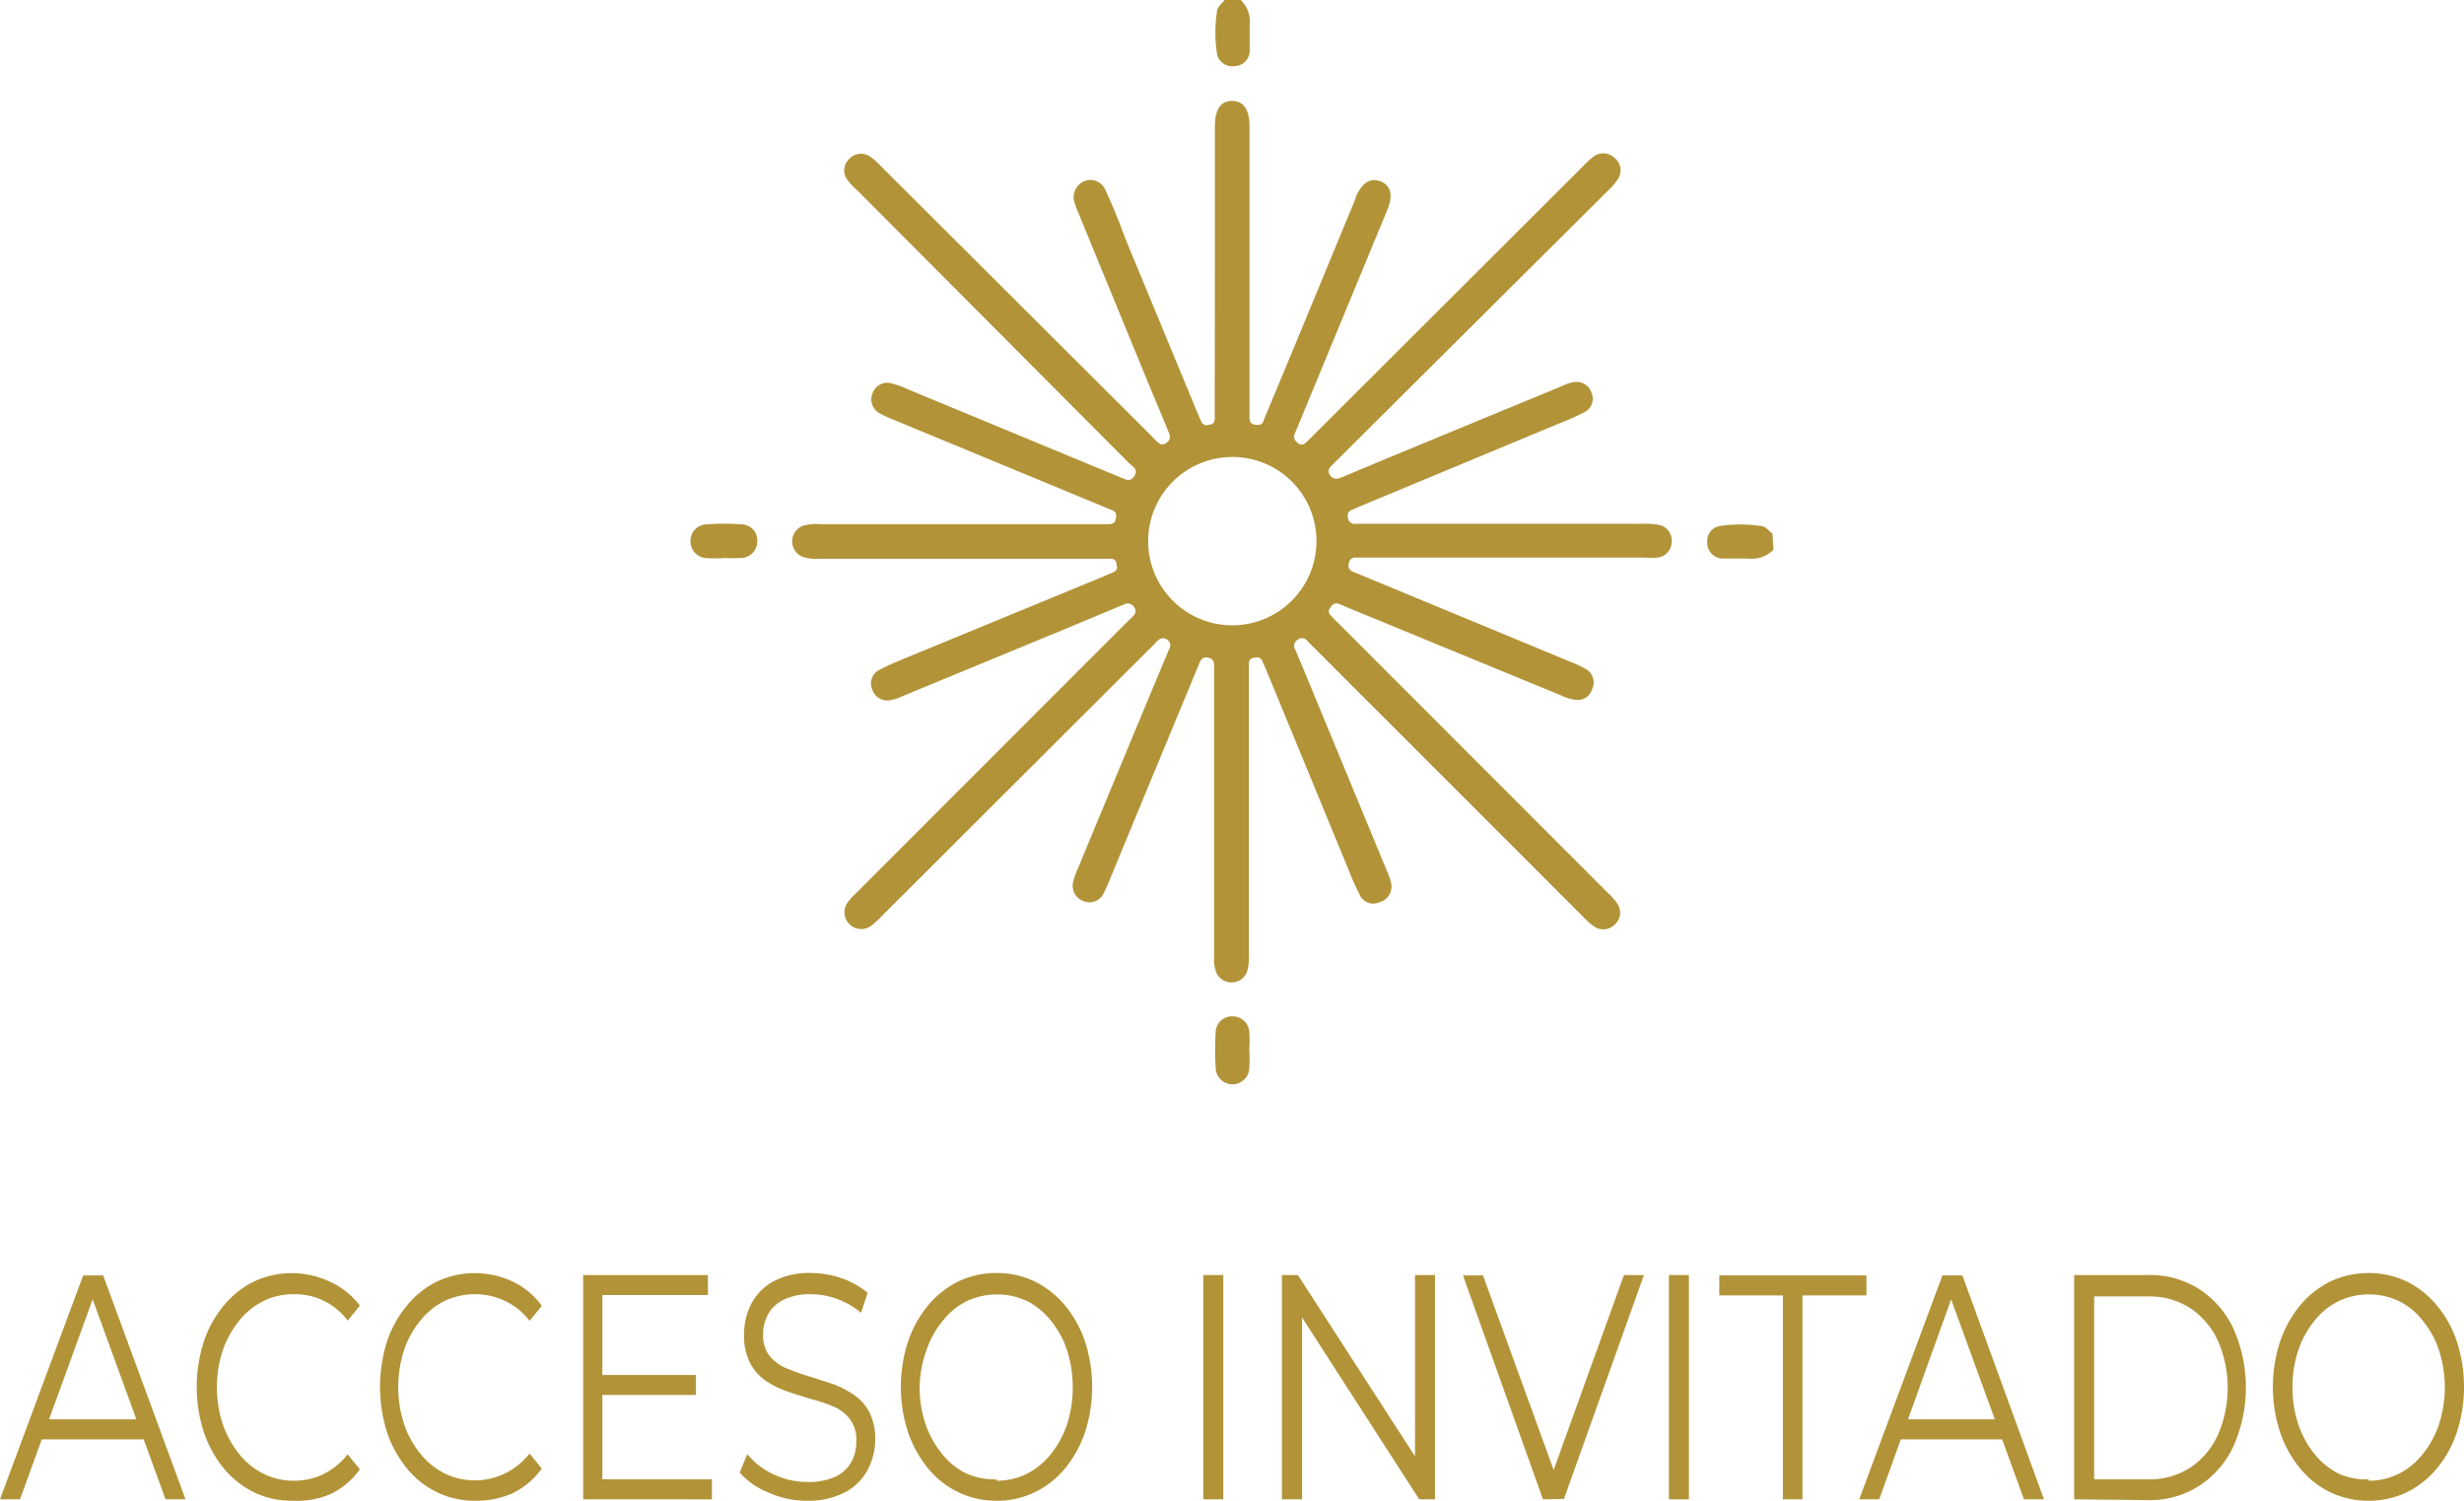 <svg xmlns="http://www.w3.org/2000/svg" viewBox="0 0 123.25 75.07"><defs><style>.cls-1{fill:#b29338;}</style></defs><g id="Capa_2" data-name="Capa 2"><g id="Capa_1-2" data-name="Capa 1"><path class="cls-1" d="M0,75l4.16-11.2h1L9.28,75h-1L4.44,64.46h.39L1,75Zm1.64-3,.28-1h5.3l.29,1Z"></path><path class="cls-1" d="M14.61,75.07a4.3,4.3,0,0,1-1.9-.42,4.56,4.56,0,0,1-1.51-1.19,5.76,5.76,0,0,1-1-1.81,7.37,7.37,0,0,1,0-4.55,5.44,5.44,0,0,1,1-1.8,4.59,4.59,0,0,1,1.51-1.2,4.47,4.47,0,0,1,3.76,0A3.83,3.83,0,0,1,18,65.31l-.61.75a3.26,3.26,0,0,0-2.69-1.32,3.36,3.36,0,0,0-1.52.34,3.61,3.61,0,0,0-1.23,1,5,5,0,0,0-.81,1.47,6,6,0,0,0,0,3.69,5.16,5.16,0,0,0,.81,1.48,3.7,3.7,0,0,0,1.23,1,3.36,3.36,0,0,0,1.52.35,3.42,3.42,0,0,0,1.46-.32,3.57,3.57,0,0,0,1.23-1l.61.75a3.88,3.88,0,0,1-1.47,1.24A4.37,4.37,0,0,1,14.61,75.07Z"></path><path class="cls-1" d="M23.77,75.07a4.3,4.3,0,0,1-1.9-.42,4.46,4.46,0,0,1-1.51-1.19,5.78,5.78,0,0,1-1-1.81,7.57,7.57,0,0,1,0-4.55,5.64,5.64,0,0,1,1-1.8,4.49,4.49,0,0,1,1.51-1.2,4.47,4.47,0,0,1,3.76,0,3.83,3.83,0,0,1,1.47,1.22l-.61.75a3.42,3.42,0,0,0-1.24-1,3.56,3.56,0,0,0-3,0,3.61,3.61,0,0,0-1.23,1,4.56,4.56,0,0,0-.81,1.47,6,6,0,0,0,0,3.69,4.72,4.72,0,0,0,.81,1.48,3.7,3.7,0,0,0,1.23,1,3.46,3.46,0,0,0,3,0,3.6,3.6,0,0,0,1.24-1l.61.75a3.88,3.88,0,0,1-1.47,1.24A4.37,4.37,0,0,1,23.77,75.07Z"></path><path class="cls-1" d="M30.13,74h5.48v1H29.17V63.78h6.24v1H30.13ZM30,68.78h4.81v1H30Z"></path><path class="cls-1" d="M40.38,75.07a4.63,4.63,0,0,1-1.94-.41,3.72,3.72,0,0,1-1.44-1l.38-.92a3.71,3.71,0,0,0,1.29,1,3.89,3.89,0,0,0,1.71.39,3.15,3.15,0,0,0,1.4-.26,1.78,1.78,0,0,0,.79-.71,2,2,0,0,0,.26-1A1.73,1.73,0,0,0,42.52,71a2,2,0,0,0-.8-.63A7.29,7.29,0,0,0,40.63,70c-.4-.12-.8-.24-1.2-.38a4.66,4.66,0,0,1-1.1-.53,2.54,2.54,0,0,1-.8-.89,2.92,2.92,0,0,1-.31-1.45,3.32,3.32,0,0,1,.36-1.53,2.75,2.75,0,0,1,1.1-1.12,3.79,3.79,0,0,1,1.9-.42,4.76,4.76,0,0,1,1.52.26,4.22,4.22,0,0,1,1.3.73l-.33,1a4,4,0,0,0-1.24-.71,3.9,3.9,0,0,0-1.27-.22,3,3,0,0,0-1.35.27,1.76,1.76,0,0,0-.79.73,2.07,2.07,0,0,0-.25,1,1.73,1.73,0,0,0,.3,1.06,2.19,2.19,0,0,0,.81.62,9.38,9.38,0,0,0,1.1.4l1.19.38a4.82,4.82,0,0,1,1.09.54,2.42,2.42,0,0,1,.81.87A2.94,2.94,0,0,1,43.78,72a3.27,3.27,0,0,1-.37,1.51,2.72,2.72,0,0,1-1.11,1.12A3.9,3.9,0,0,1,40.38,75.07Z"></path><path class="cls-1" d="M49.85,75.07a4.33,4.33,0,0,1-1.9-.42,4.44,4.44,0,0,1-1.53-1.2,5.78,5.78,0,0,1-1-1.81,7.31,7.31,0,0,1,0-4.53,5.78,5.78,0,0,1,1-1.81,4.76,4.76,0,0,1,1.52-1.2,4.35,4.35,0,0,1,1.91-.42,4.3,4.3,0,0,1,1.9.42,4.62,4.62,0,0,1,1.52,1.2,5.62,5.62,0,0,1,1,1.8,7.37,7.37,0,0,1,0,4.55,5.78,5.78,0,0,1-1,1.81,4.59,4.59,0,0,1-1.52,1.19A4.3,4.3,0,0,1,49.85,75.07Zm0-1a3.39,3.39,0,0,0,1.52-.35,3.73,3.73,0,0,0,1.21-1,4.9,4.9,0,0,0,.8-1.48,6.22,6.22,0,0,0,0-3.69,4.73,4.73,0,0,0-.8-1.47,3.64,3.64,0,0,0-1.21-1,3.57,3.57,0,0,0-3,0,3.48,3.48,0,0,0-1.22,1,4.56,4.56,0,0,0-.81,1.47A5.7,5.7,0,0,0,46,69.38a5.77,5.77,0,0,0,.29,1.84,4.72,4.72,0,0,0,.81,1.48,3.57,3.57,0,0,0,1.22,1A3.43,3.43,0,0,0,49.85,74Z"></path><path class="cls-1" d="M60.19,75V63.78h1V75Z"></path><path class="cls-1" d="M64.12,75V63.78h.8L71.2,73.5h-.42V63.78h1V75h-.79l-6.27-9.73h.41V75Z"></path><path class="cls-1" d="M77.18,75l-4-11.2h1L78,74.32h-.57l3.8-10.54h1l-4,11.2Z"></path><path class="cls-1" d="M83.48,75V63.78h1V75Z"></path><path class="cls-1" d="M89.18,75V64.8H86v-1h7.36v1h-3.2V75Z"></path><path class="cls-1" d="M93,75l4.16-11.2h1L102.24,75h-1L97.4,64.46h.39L94,75Zm1.63-3,.29-1h5.3l.28,1Z"></path><path class="cls-1" d="M103.75,75V63.78h3.71a4.53,4.53,0,0,1,2.55.71,4.73,4.73,0,0,1,1.72,2,7.27,7.27,0,0,1,0,5.83,4.73,4.73,0,0,1-1.72,2,4.53,4.53,0,0,1-2.55.72Zm1-1h2.7a3.76,3.76,0,0,0,2.1-.58,3.92,3.92,0,0,0,1.38-1.62,5.91,5.91,0,0,0,0-4.76,4,4,0,0,0-1.38-1.61,3.76,3.76,0,0,0-2.1-.58h-2.7Z"></path><path class="cls-1" d="M118.48,75.07a4.38,4.38,0,0,1-1.91-.42,4.5,4.5,0,0,1-1.52-1.2,5.78,5.78,0,0,1-1-1.81,7.31,7.31,0,0,1,0-4.53,5.78,5.78,0,0,1,1-1.81,4.65,4.65,0,0,1,1.52-1.2,4.53,4.53,0,0,1,3.81,0,4.59,4.59,0,0,1,1.51,1.2,5.44,5.44,0,0,1,1,1.8,7.37,7.37,0,0,1,0,4.55,5.59,5.59,0,0,1-1,1.81,4.56,4.56,0,0,1-1.51,1.19A4.33,4.33,0,0,1,118.48,75.07Zm0-1a3.35,3.35,0,0,0,1.51-.35,3.54,3.54,0,0,0,1.21-1,4.69,4.69,0,0,0,.8-1.48,6,6,0,0,0,0-3.69,4.54,4.54,0,0,0-.8-1.47,3.45,3.45,0,0,0-1.21-1,3.55,3.55,0,0,0-3,0,3.61,3.61,0,0,0-1.23,1,4.73,4.73,0,0,0-.8,1.47,5.7,5.7,0,0,0-.29,1.85,5.77,5.77,0,0,0,.29,1.84,4.9,4.9,0,0,0,.8,1.48,3.7,3.7,0,0,0,1.23,1A3.36,3.36,0,0,0,118.48,74Z"></path><path class="cls-1" d="M62.06,0a1.48,1.48,0,0,1,.45,1.24c0,.44,0,.88,0,1.32a.78.78,0,0,1-.8.75.77.77,0,0,1-.84-.65,7,7,0,0,1,0-2.05c0-.25.24-.42.39-.61Z"></path><path class="cls-1" d="M88.71,27.5a1.5,1.5,0,0,1-1.24.44c-.44,0-.88,0-1.31,0a.78.78,0,0,1-.76-.8.75.75,0,0,1,.65-.83,6.71,6.71,0,0,1,2,0c.26,0,.42.24.61.39Z"></path><path class="cls-1" d="M60.77,13.41q0-3.56,0-7.09c0-.85.29-1.27.86-1.27s.87.43.87,1.26V20.8c0,.24,0,.41.32.45s.35-.11.42-.3l1.44-3.46,3.13-7.57,0-.05c.32-.74.74-1,1.26-.79s.62.71.31,1.45l-4.5,10.89a1.93,1.93,0,0,0-.15.4c0,.16.07.25.19.34a.27.27,0,0,0,.38,0c.13-.12.26-.24.38-.37L79.21,8.29a3.64,3.64,0,0,1,.55-.49.81.81,0,0,1,1,.1A.79.79,0,0,1,80.9,9a3.11,3.11,0,0,1-.48.55Q73.73,16.2,67,22.9l-.33.33c-.15.15-.31.29-.14.54s.37.19.6.1l2.63-1.1,8.4-3.47a1.85,1.85,0,0,1,.5-.17.78.78,0,0,1,.94.5.75.75,0,0,1-.37,1,13,13,0,0,1-1.26.56L68,25.34l-.34.15a.32.32,0,0,0-.24.4.34.34,0,0,0,.41.31h.47c4.64,0,9.27,0,13.91,0a3.59,3.59,0,0,1,.73.05.79.79,0,0,1,.68.83.8.8,0,0,1-.7.81,3.88,3.88,0,0,1-.68,0H67.84a.32.32,0,0,0-.37.29.32.32,0,0,0,.21.42l.34.14,10.69,4.43a4.43,4.43,0,0,1,.62.3.77.77,0,0,1,.31,1,.75.75,0,0,1-.87.53,2.58,2.58,0,0,1-.7-.22L67.33,30.36a3.2,3.2,0,0,0-.39-.16c-.19-.06-.3.05-.39.19a.26.26,0,0,0,0,.38c.12.13.24.26.37.38l13.49,13.5a3.17,3.17,0,0,1,.46.51.8.8,0,0,1-.08,1.07.81.81,0,0,1-1.07.1,3.1,3.1,0,0,1-.51-.45q-6.74-6.74-13.46-13.46l-.34-.34a.34.34,0,0,0-.5-.08.35.35,0,0,0-.12.5c.38.89.75,1.79,1.12,2.69l3.49,8.44a2.46,2.46,0,0,1,.17.5.8.8,0,0,1-.57,1,.74.74,0,0,1-1-.4,13.11,13.11,0,0,1-.54-1.21q-2.06-5-4.12-10c-.06-.15-.13-.29-.19-.44a.29.29,0,0,0-.38-.18c-.18,0-.3.1-.3.3s0,.35,0,.53v14a2.62,2.62,0,0,1-.07.79.8.8,0,0,1-.77.62.82.82,0,0,1-.83-.6,2,2,0,0,1-.07-.73V33.37c0-.21,0-.41-.29-.47s-.38.1-.46.31l-.83,2q-1.84,4.44-3.68,8.89a5.86,5.86,0,0,1-.26.57.78.78,0,0,1-1,.41.81.81,0,0,1-.52-1,4,4,0,0,1,.25-.69Q56.17,38,58.4,32.66c.09-.22.26-.44,0-.65s-.48,0-.66.21L44.1,45.83a4.68,4.68,0,0,1-.46.43.84.84,0,0,1-1.2-1.17,3.77,3.77,0,0,1,.43-.46L56.29,31.2l.34-.33c.16-.15.24-.3.09-.51a.38.38,0,0,0-.51-.12l-2.73,1.14-8.4,3.47a1.84,1.84,0,0,1-.55.17.77.77,0,0,1-.89-.51.75.75,0,0,1,.35-1c.4-.22.83-.39,1.25-.57l10-4.12.48-.21a.27.27,0,0,0,.13-.36c0-.15-.07-.28-.25-.3H41a2.12,2.12,0,0,1-.83-.09.83.83,0,0,1,0-1.56,2.38,2.38,0,0,1,.84-.08H55.4c.21,0,.37,0,.42-.3s-.07-.35-.27-.43l-2.1-.87-8.89-3.68a5.12,5.12,0,0,1-.53-.25.79.79,0,0,1-.39-1,.78.78,0,0,1,1-.5,4.11,4.11,0,0,1,.74.27l10.69,4.43c.23.09.45.24.66-.06s0-.45-.2-.61L42.88,9.52A3.17,3.17,0,0,1,42.39,9a.78.78,0,0,1,.1-1.06.8.8,0,0,1,1.06-.09,3.72,3.72,0,0,1,.51.46L57.45,21.66l.33.34c.17.16.32.34.58.14s.15-.4.06-.61c-.25-.62-.51-1.23-.77-1.85Q55.82,15.23,54,10.79c-.09-.21-.18-.42-.25-.64a.87.87,0,0,1,.45-1.07.81.81,0,0,1,1.1.44c.37.8.7,1.62,1,2.44l3.6,8.7.19.43a.27.27,0,0,0,.35.16c.17,0,.31-.08.32-.28s0-.32,0-.48Zm.85,9.45a4.21,4.21,0,1,0,4.23,4.22A4.2,4.2,0,0,0,61.62,22.86Z"></path><path class="cls-1" d="M36.2,27.92a7.85,7.85,0,0,1-.84,0,.84.84,0,0,1-.82-.86.82.82,0,0,1,.79-.83,11.75,11.75,0,0,1,1.78,0,.8.8,0,0,1,.77.84.83.83,0,0,1-.79.84,8.81,8.81,0,0,1-.89,0Z"></path><path class="cls-1" d="M62.49,52.5a6.76,6.76,0,0,1,0,.9.84.84,0,0,1-1.68,0,13.22,13.22,0,0,1,0-1.78.81.81,0,0,1,.84-.78.83.83,0,0,1,.84.78A6.63,6.63,0,0,1,62.49,52.5Z"></path></g></g></svg>